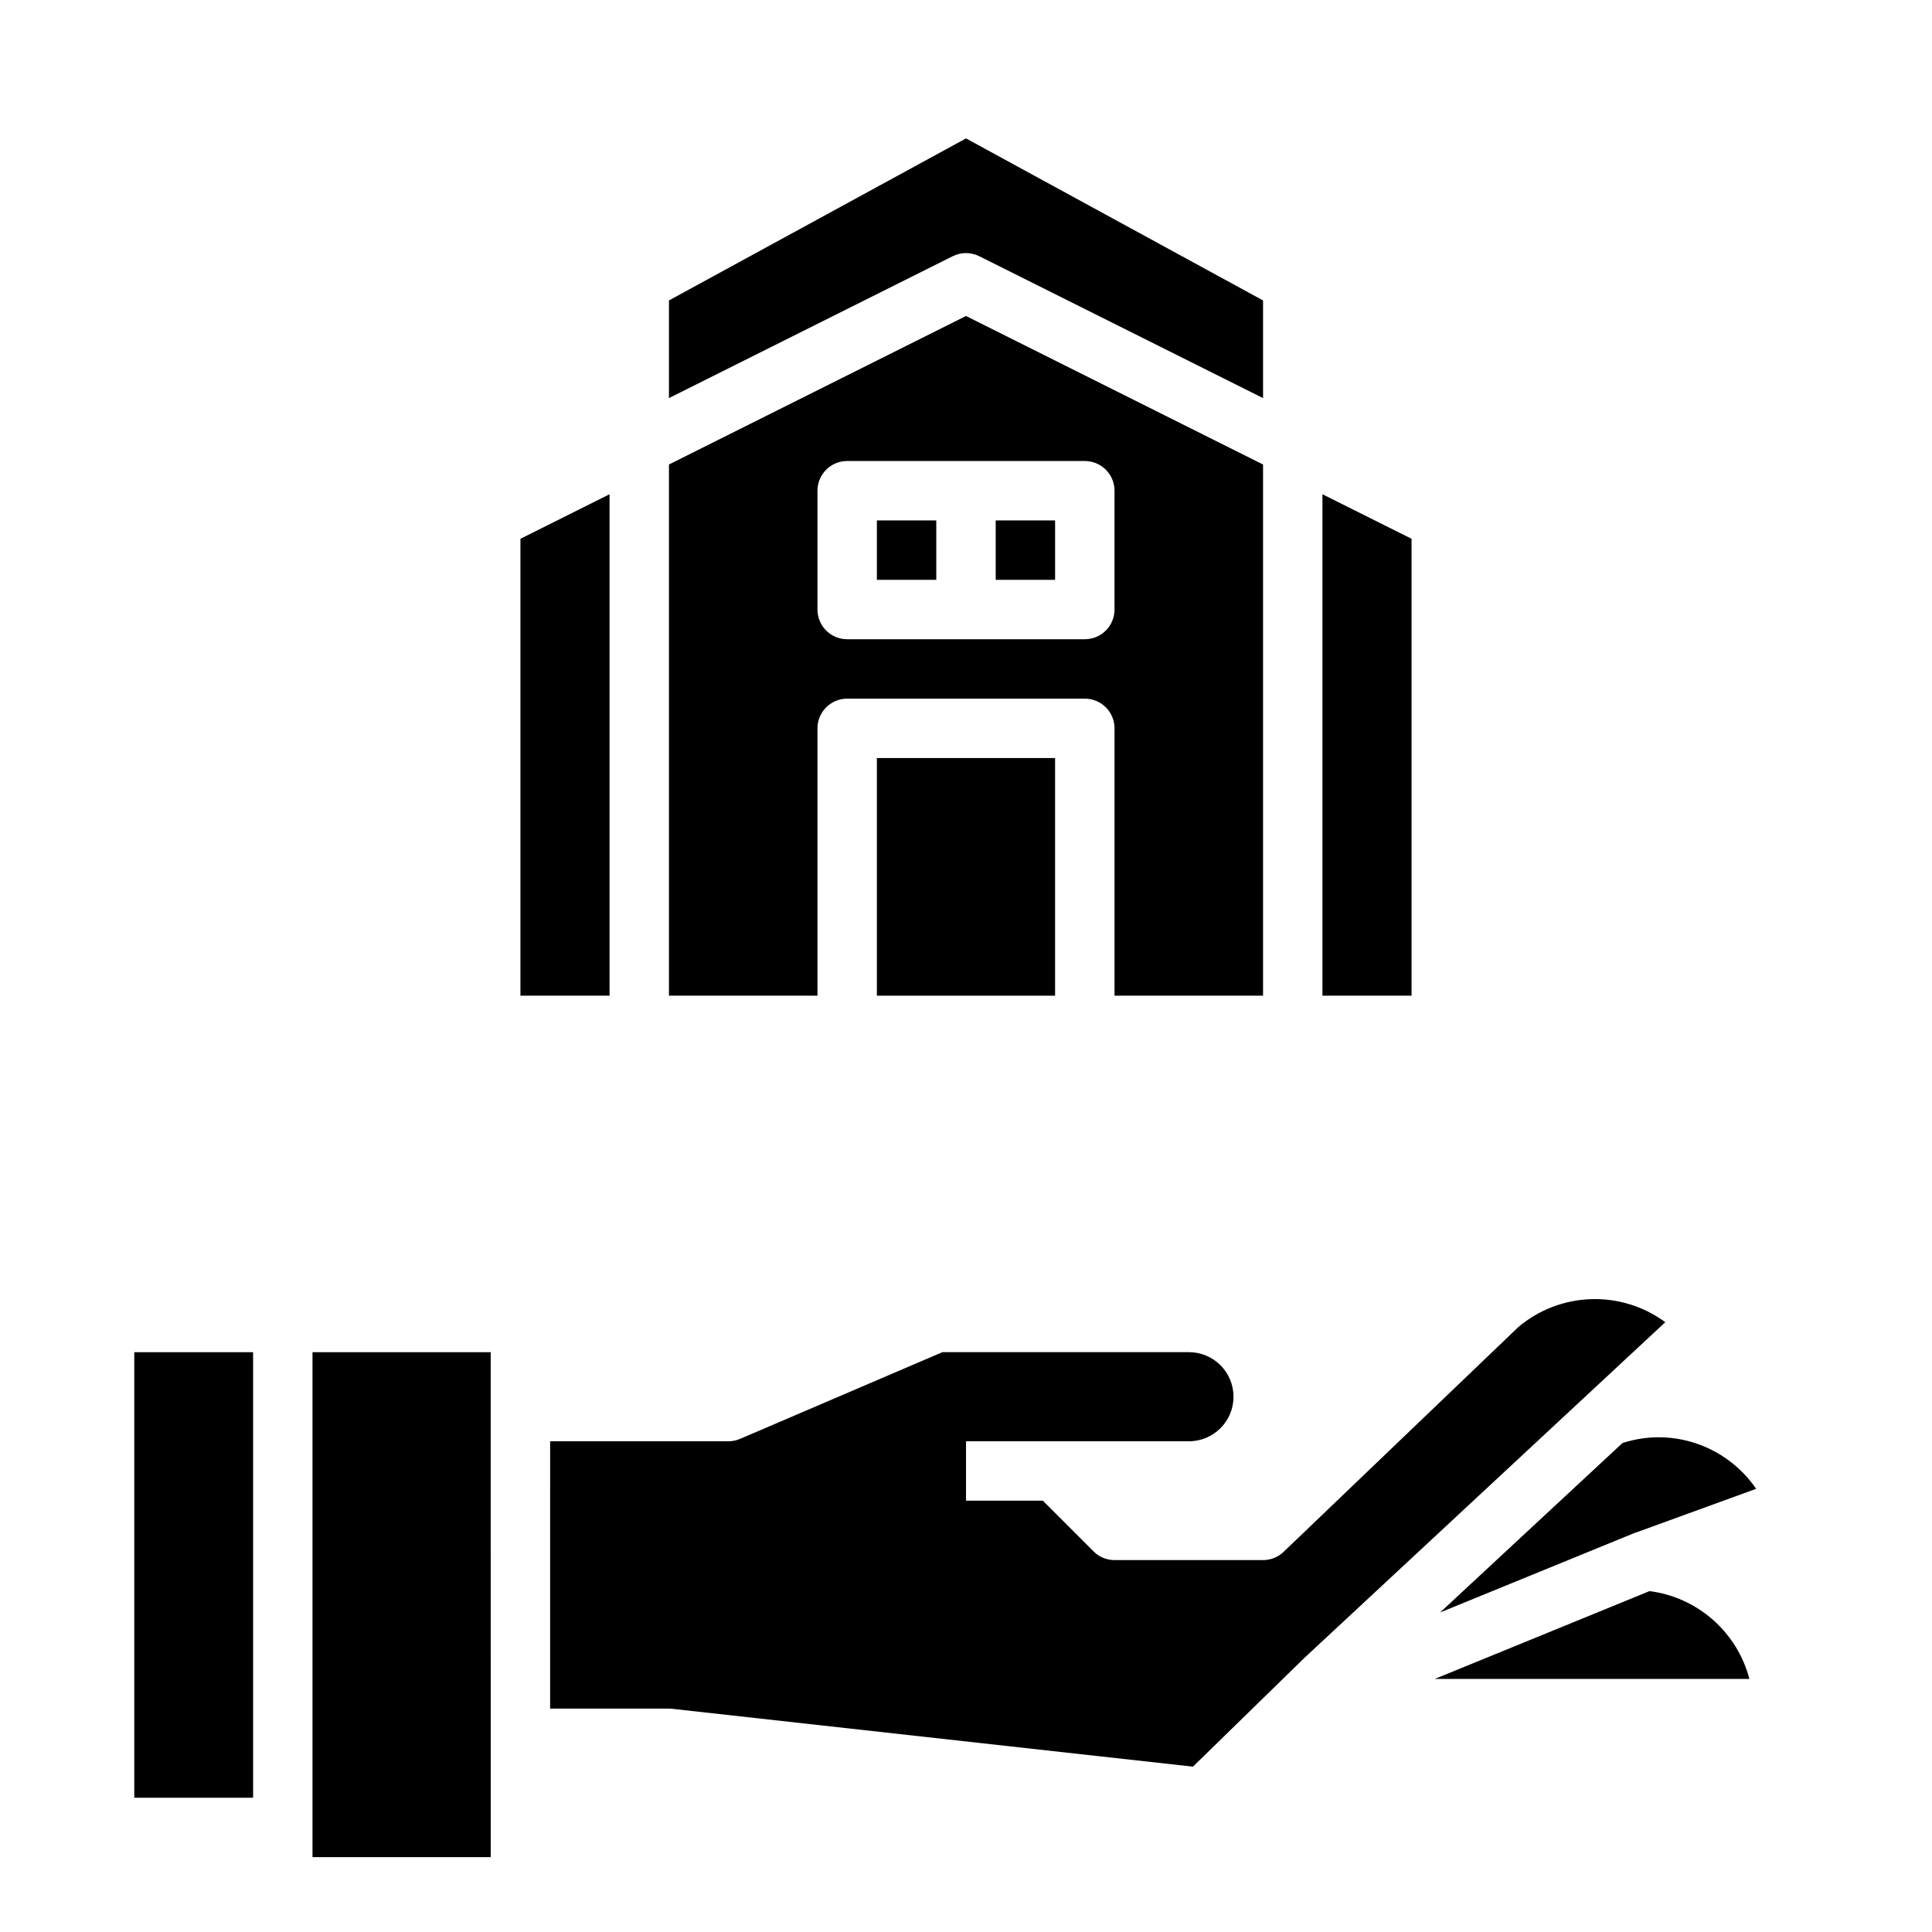 <?xml version="1.0" encoding="UTF-8"?>
<!-- Uploaded to: SVG Repo, www.svgrepo.com, Generator: SVG Repo Mixer Tools -->
<svg fill="#000000" width="800px" height="800px" version="1.1" viewBox="144 144 512 512" xmlns="http://www.w3.org/2000/svg">
 <g>
  <path d="m607.6 588.93h-83.371l56.914-23.27c6.227 0.801 12.074 3.441 16.789 7.59 4.715 4.144 8.082 9.605 9.668 15.68zm-10.848-61.102c5.098 2.379 9.465 6.082 12.645 10.723l-31.395 11.422c-0.309 0.082-0.609 0.188-0.906 0.309l-51.461 21.043 48.336-44.906c7.5-2.441 15.645-1.938 22.781 1.41zm-306.96-1.875h47.234c1.066 0.004 2.121-0.211 3.102-0.637l53.617-22.977h65.336c6.519 0 11.809 5.285 11.809 11.809 0 6.519-5.289 11.805-11.809 11.805h-59.078v15.742h20.355l13.438 13.438v0.004c1.477 1.477 3.477 2.305 5.566 2.305h39.359c2.027 0 3.973-0.777 5.441-2.18l62.258-59.621c5.406-4.539 12.184-7.129 19.238-7.356 7.055-0.223 13.98 1.926 19.664 6.109l-95.582 88.906-29.598 28.883-138-15.332c-0.289-0.031-0.578-0.047-0.867-0.047h-31.488zm-62.977 102.34v-125.95h47.23l0.004 133.82h-47.234zm-47.23-125.95h31.488v118.08h-31.488z"/>
  <path d="m242.56 604.67h15.742v15.742h-15.742z"/>
  <path d="m407.87 281.92h15.742v15.742h-15.742z"/>
  <path d="m376.38 281.92h15.742v15.742h-15.742z"/>
  <path d="m376.38 344.89h47.23v62.977h-47.23z"/>
  <path d="m281.92 407.87h23.617v-132.89l-23.617 11.805z"/>
  <path d="m321.28 223.62v25.883l75.203-37.605v0.004c2.215-1.109 4.82-1.109 7.035 0l75.203 37.602v-25.883l-78.719-42.941z"/>
  <path d="m494.46 274.98v132.89h23.617v-121.09z"/>
  <path d="m321.28 267.1v140.77h39.359v-70.848c0-4.348 3.527-7.875 7.875-7.875h62.977c2.086 0 4.09 0.832 5.566 2.309 1.473 1.477 2.305 3.477 2.305 5.566v70.848h39.359v-140.77l-78.719-39.359zm118.08 6.945v31.488c0 2.086-0.832 4.09-2.305 5.566-1.477 1.477-3.481 2.305-5.566 2.305h-62.977c-4.348 0-7.875-3.523-7.875-7.871v-31.488c0-4.348 3.527-7.871 7.875-7.871h62.977c2.086 0 4.09 0.828 5.566 2.305 1.473 1.477 2.305 3.477 2.305 5.566z"/>
 </g>
</svg>